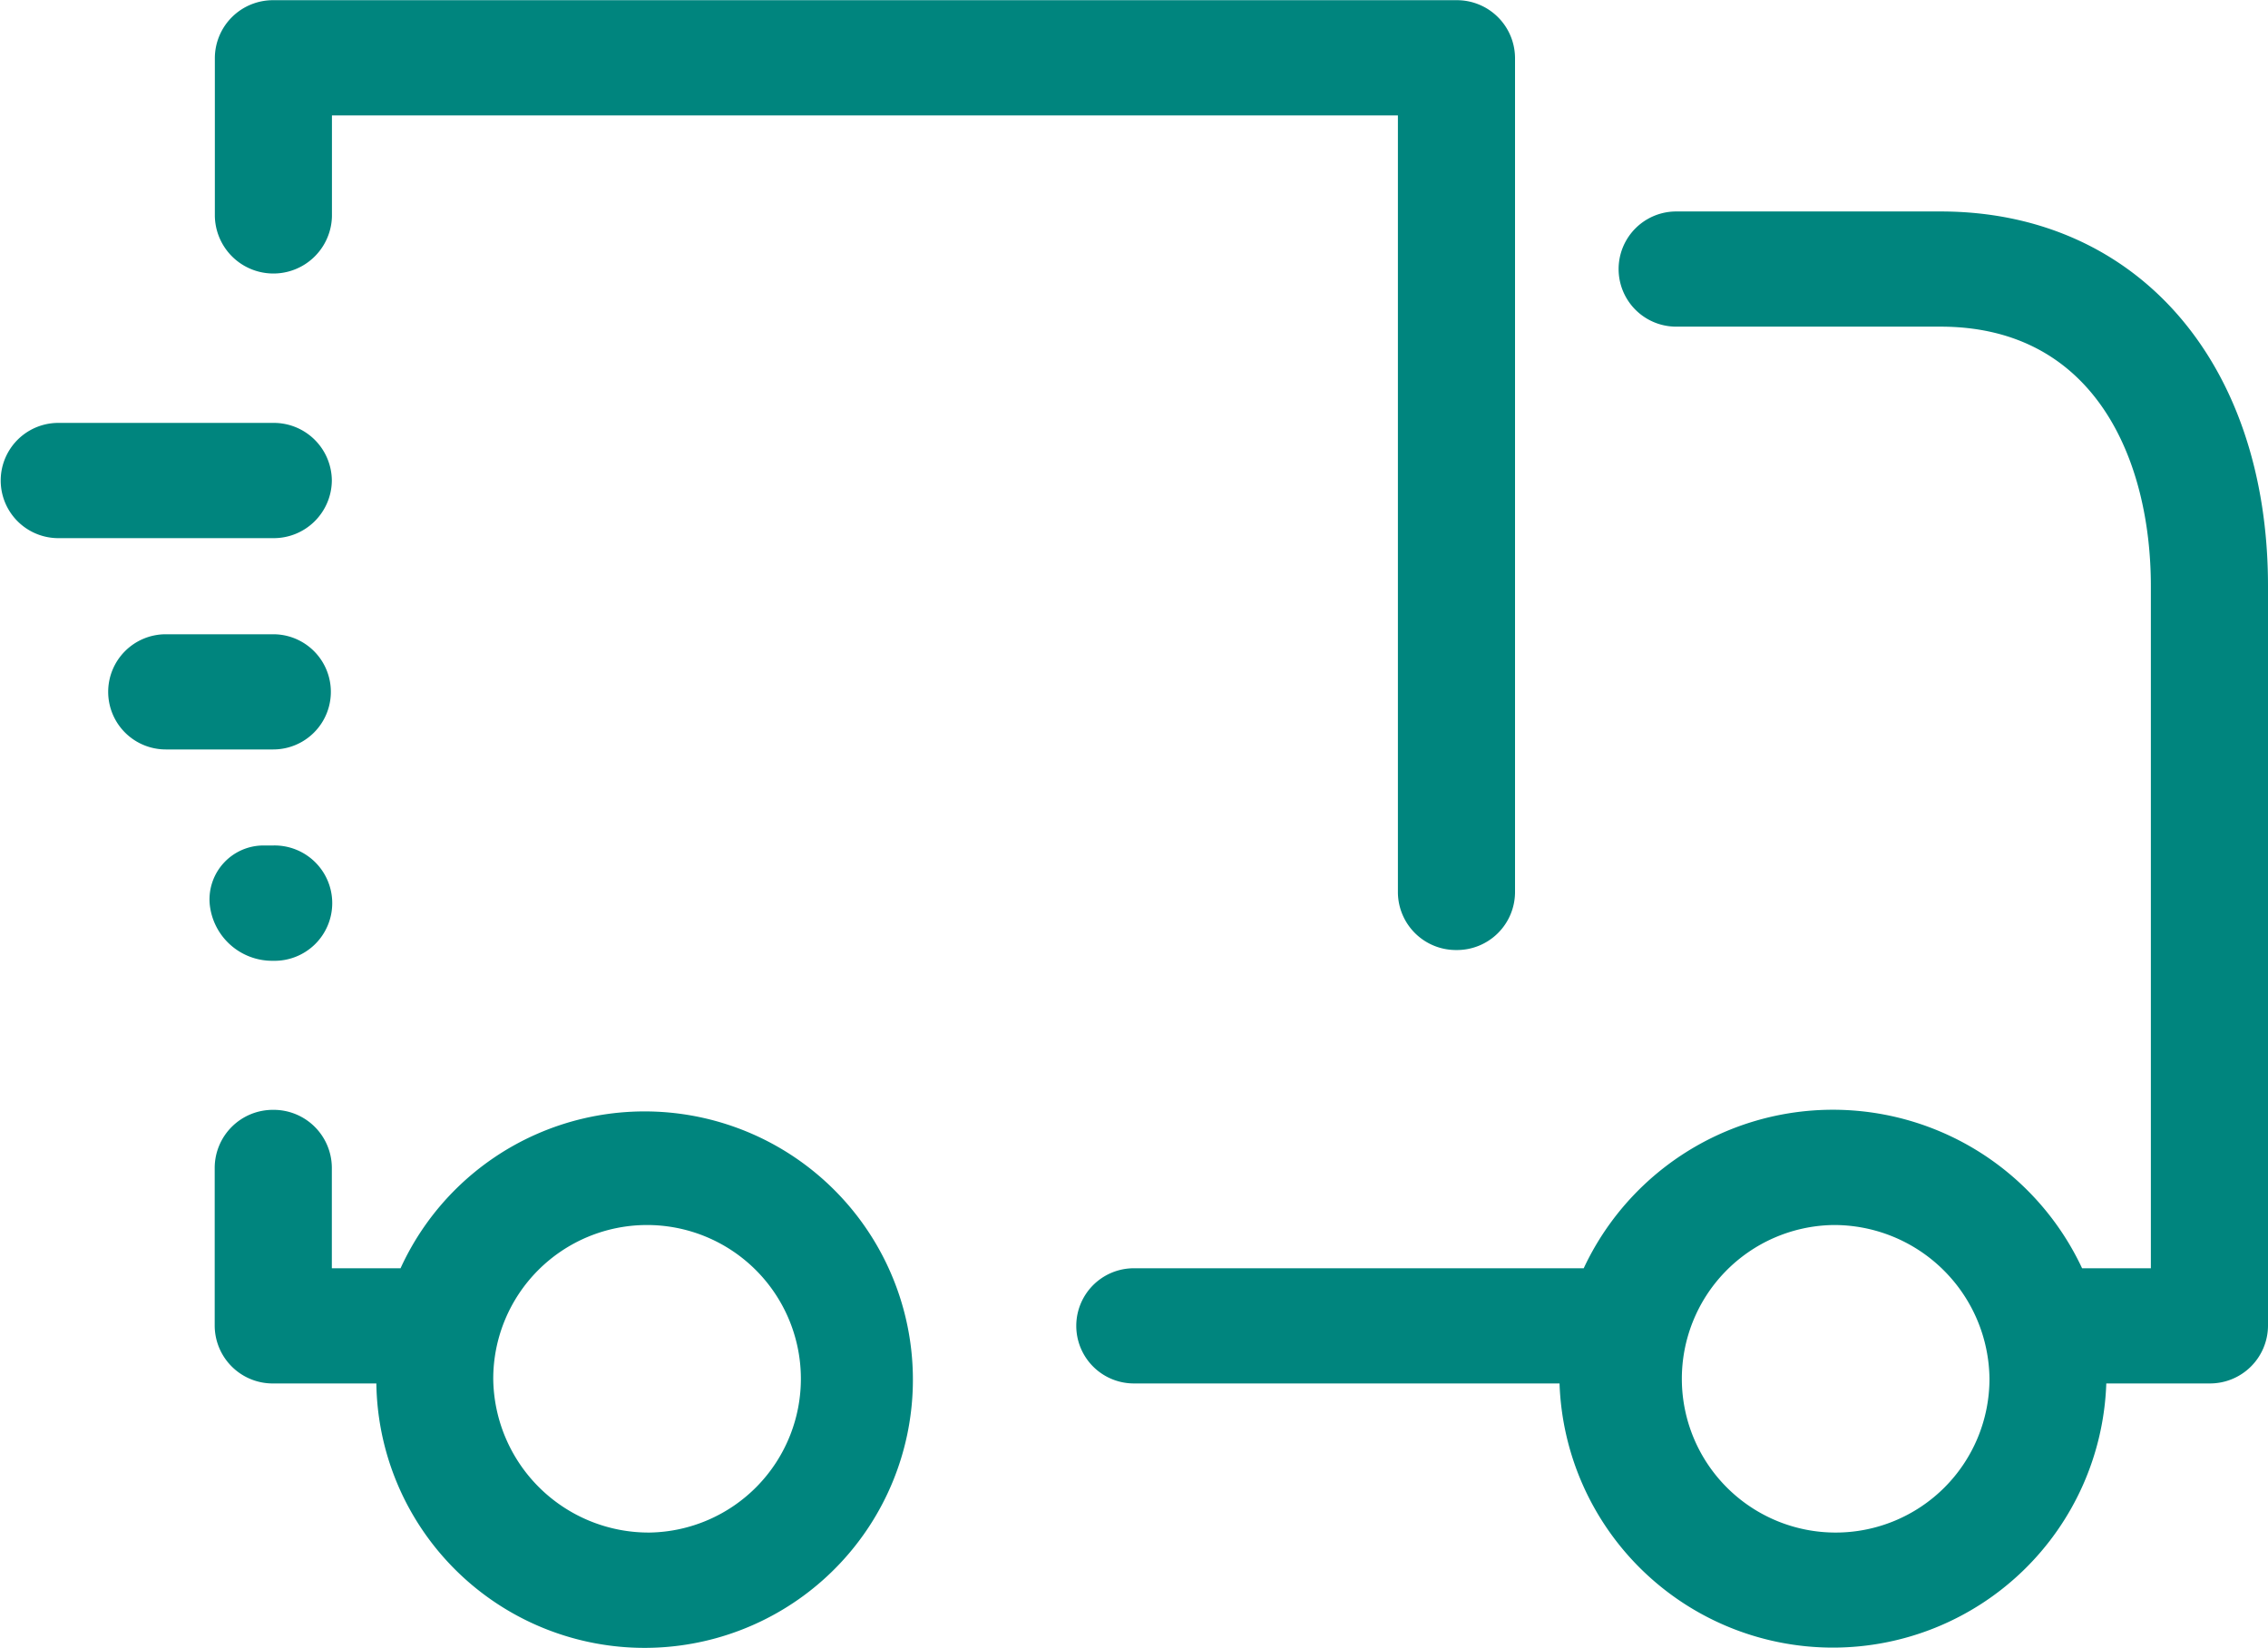 <?xml version="1.0" encoding="utf-8"?>
<svg xmlns="http://www.w3.org/2000/svg" width="150" height="109" viewBox="0 0 150 109">
  <defs>
    <style>
      .cls-1 {
        fill: #00857e;
        fill-rule: evenodd;
      }
    </style>
  </defs>
  <path id="Kształt_1558_1" data-name="Kształt 1558 1" class="cls-1" d="M146.126,91.519h-6.821a18.091,18.091,0,0,1-36.161,0H74.992a3.81,3.81,0,1,1,0-7.62h29.751a18.194,18.194,0,0,1,32.961,0h4.549V38.779c0-8.3-3.656-17.17-13.911-17.17H110.861a3.81,3.81,0,1,1,0-7.62h17.481C141.3,13.99,150,23.948,150,38.779V87.707A3.837,3.837,0,0,1,146.126,91.519Zm-24.9-10.48a10.173,10.173,0,1,0,10.353,10.174A10.281,10.281,0,0,0,121.224,81.039Zm-24.9-18.192a3.839,3.839,0,0,1-3.872-3.812V7.637h-70.5v6.672a3.873,3.873,0,0,1-7.744,0V3.825A3.842,3.842,0,0,1,18.084.013H96.324A3.842,3.842,0,0,1,100.2,3.825v55.21A3.839,3.839,0,0,1,96.324,62.847ZM21.947,31.784A3.844,3.844,0,0,1,18.072,35.6H3.859a3.812,3.812,0,1,1,0-7.624H18.072A3.84,3.84,0,0,1,21.947,31.784ZM10.965,41.958h7.107a3.81,3.81,0,1,1,0,7.62H10.965A3.81,3.81,0,1,1,10.965,41.958Zm6.448,13.973h0.658a3.815,3.815,0,1,1,0,7.628,4.153,4.153,0,0,1-4.207-3.816A3.572,3.572,0,0,1,17.414,55.931ZM18.072,73.42a3.846,3.846,0,0,1,3.875,3.812V83.9h4.544a17.744,17.744,0,1,1-1.6,7.62H18.072A3.838,3.838,0,0,1,14.2,87.716V77.232A3.845,3.845,0,0,1,18.072,73.42Zm24.9,27.963A10.173,10.173,0,1,0,32.622,91.209,10.284,10.284,0,0,0,42.974,101.383Z"/>
</svg>